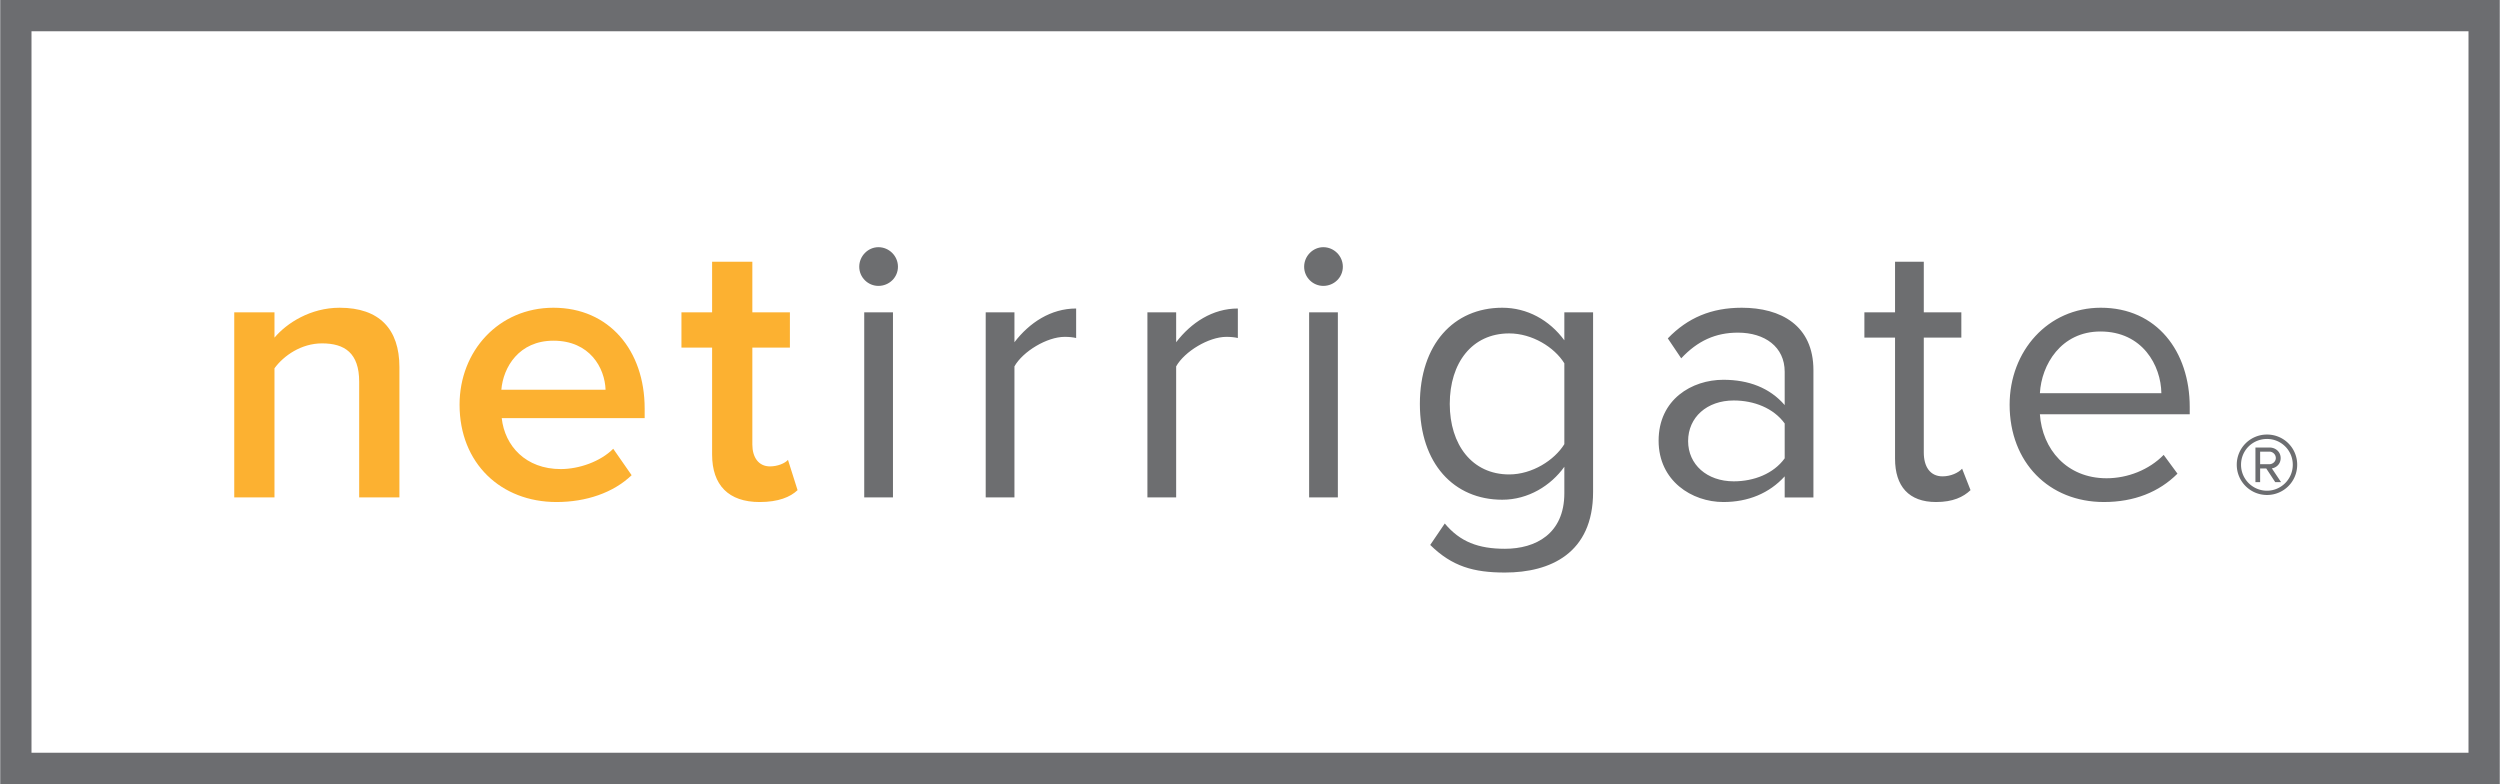 <svg height="784" viewBox="0 0 940.493 294.993" width="2500" xmlns="http://www.w3.org/2000/svg"><path d="m135.059 143.62c0-10.814-5.479-14.418-13.986-14.418-7.786 0-14.42 4.614-17.881 9.372v48.593h-15.139v-69.644h15.139v9.517c4.614-5.48 13.554-11.247 24.513-11.247 14.997 0 22.495 8.075 22.495 22.35v49.025h-15.141zm73.101-27.829c20.908 0 34.318 16.005 34.318 37.923v3.605h-53.784c1.153 10.526 9.085 19.177 22.206 19.177 6.777 0 14.852-2.74 19.753-7.643l6.922 9.949c-6.922 6.635-17.158 10.093-28.262 10.093-20.908 0-36.481-14.562-36.481-36.623.001-20.187 14.709-36.481 35.328-36.481zm-19.609 30.858h39.219c-.289-8.219-5.911-18.457-19.61-18.457-12.978 0-18.888 9.949-19.609 18.457zm79.302 24.367v-40.229h-11.535v-13.265h11.535v-19.034h15.141v19.034h14.131v13.265h-14.131v36.481c0 4.759 2.306 8.22 6.632 8.22 2.885 0 5.624-1.155 6.778-2.453l3.605 11.391c-2.74 2.596-7.211 4.469-14.275 4.469-11.68 0-17.881-6.341-17.881-17.879z" fill="#fcb131"/><path d="m323.219 100.362c0-4.037 3.317-7.353 7.211-7.353 4.037 0 7.353 3.316 7.353 7.353 0 4.038-3.316 7.211-7.353 7.211-3.893 0-7.211-3.173-7.211-7.211zm1.874 17.16h10.815v69.644h-10.815zm45.707 0h10.815v11.246c5.624-7.353 13.699-12.688 23.214-12.688v11.102c-1.297-.289-2.595-.432-4.325-.432-6.633 0-15.717 5.479-18.889 11.102v49.314h-10.815zm60.847 0h10.815v11.246c5.624-7.353 13.699-12.688 23.214-12.688v11.102c-1.297-.289-2.595-.432-4.325-.432-6.633 0-15.717 5.479-18.889 11.102v49.314h-10.815zm58.972-17.16c0-4.037 3.314-7.353 7.209-7.353 4.035 0 7.353 3.316 7.353 7.353 0 4.038-3.317 7.211-7.353 7.211-3.894 0-7.209-3.173-7.209-7.211zm1.873 17.16h10.814v69.644h-10.814zm51.044 79.45c5.767 6.922 12.689 9.516 22.638 9.516 11.535 0 22.348-5.624 22.348-20.907v-9.949c-5.046 7.066-13.554 12.399-23.359 12.399-18.166 0-30.999-13.554-30.999-36.049 0-22.348 12.686-36.191 30.999-36.191 9.372 0 17.736 4.614 23.359 12.256v-10.525h10.814v67.625c0 23.072-16.147 30.281-33.162 30.281-11.825 0-19.898-2.306-28.119-10.383zm44.987-60.273c-3.748-6.056-12.112-11.247-20.763-11.247-13.987 0-22.351 11.102-22.351 26.53 0 15.286 8.364 26.533 22.351 26.533 8.651 0 17.015-5.336 20.763-11.391zm82.908 42.537c-5.77 6.345-13.7 9.659-23.072 9.659-11.825 0-24.367-7.93-24.367-23.069 0-15.573 12.543-22.927 24.367-22.927 9.516 0 17.448 3.029 23.072 9.517v-12.544c0-9.373-7.499-14.708-17.592-14.708-8.364 0-15.142 3.029-21.34 9.662l-5.046-7.499c7.496-7.786 16.437-11.535 27.828-11.535 14.708 0 26.964 6.633 26.964 23.503v47.872h-10.814zm0-19.898c-4.182-5.767-11.537-8.651-19.177-8.651-10.096 0-17.161 6.345-17.161 15.283 0 8.797 7.066 15.139 17.161 15.139 7.64 0 14.996-2.884 19.177-8.651zm41.523 13.263v-45.563h-11.535v-9.517h11.535v-19.033h10.817v19.034h14.128v9.517h-14.129v43.256c0 5.193 2.306 8.941 7.063 8.941 3.03 0 5.914-1.298 7.356-2.884l3.171 8.074c-2.74 2.596-6.632 4.469-12.976 4.469-10.237 0-15.43-5.911-15.43-16.294zm77.428-56.81c21.053 0 33.452 16.437 33.452 37.345v2.74h-56.378c.865 13.12 10.093 24.08 25.088 24.08 7.93 0 16.004-3.174 21.484-8.797l5.193 7.066c-6.922 6.922-16.294 10.67-27.685 10.67-20.622 0-35.471-14.849-35.471-36.623 0-20.187 14.418-36.481 34.317-36.481zm-22.926 32.156h45.708c-.144-10.383-7.066-23.216-22.926-23.216-14.852 0-22.207 12.544-22.782 23.216z" fill="#6d6e70"/><g fill="#6c6d70"><path d="m841.532 174.876a11.34 11.34 0 0 1 11.368-11.371 11.307 11.307 0 0 1 11.368 11.371 11.34 11.34 0 0 1 -11.368 11.368c-6.275 0-11.368-5.095-11.368-11.368zm1.609 0c0 5.362 4.343 9.76 9.76 9.76 5.362 0 9.708-4.397 9.708-9.76a9.672 9.672 0 0 0 -9.708-9.708c-5.418 0-9.76 4.291-9.76 9.708zm9.492 1.393h-2.306v5.15h-1.769v-13.034h5.308c2.2 0 4.182 1.557 4.182 3.969 0 2.895-2.573 3.86-3.323 3.86l3.484 5.204h-2.197zm-2.306-6.327v4.719h3.539c1.126 0 2.361-.965 2.361-2.306 0-1.448-1.235-2.413-2.361-2.413z"/><path d="m940.493 294.993h-940.493v-294.993h940.493zm-928.729-11.764h916.964v-271.465h-916.964z"/></g></svg>
